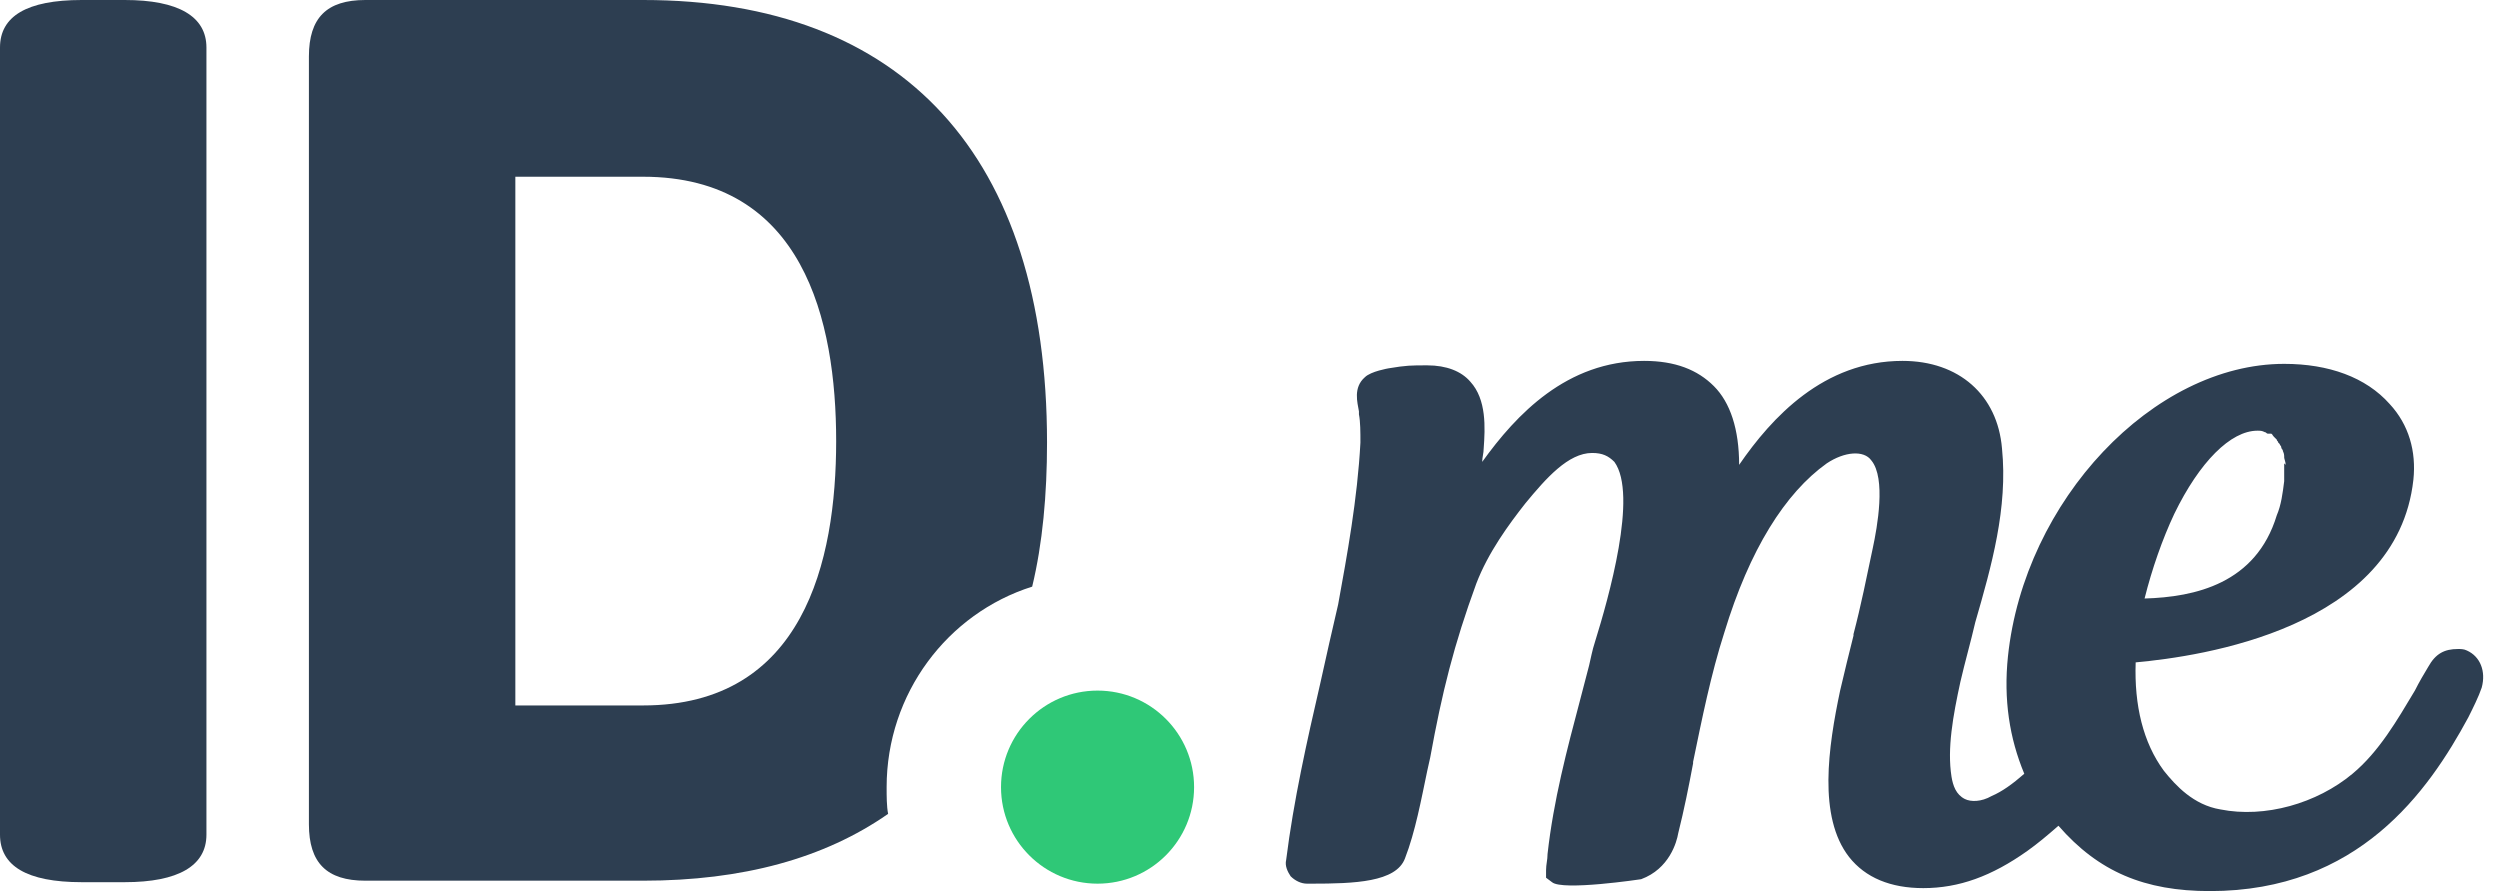 <svg width="101" height="36" viewBox="0 0 101 36" fill="none" xmlns="http://www.w3.org/2000/svg">
<g id="Button">
<path id="Vector" d="M5.04 0H3.3C1.08 0 0 0.66 0 1.92V33.72C0 34.98 1.08 35.64 3.3 35.64H5.04C7.2 35.64 8.34 34.98 8.34 33.72V1.92C8.34 0.66 7.2 0 5.04 0Z" fill="#2D3E51"/>
<path id="Vector_2" d="M35.82 31.8C35.82 28.02 38.28 24.78 41.7 23.7C42.12 21.96 42.3 19.98 42.3 17.88C42.3 6.3 36.48 0 25.98 0H14.761C13.2 0 12.48 0.72 12.48 2.28V33.3C12.48 34.86 13.2 35.58 14.761 35.58H25.98C30 35.58 33.3 34.68 35.88 32.88C35.82 32.58 35.82 32.16 35.82 31.8ZM25.98 28.5H20.82V7.14H25.98C32.461 7.14 33.781 12.96 33.781 17.82C33.781 22.68 32.461 28.5 25.98 28.5Z" fill="#2D3E51"/>
<path id="Vector_3" d="M44.341 35.7C46.495 35.7 48.241 33.954 48.241 31.8C48.241 29.646 46.495 27.9 44.341 27.9C42.188 27.9 40.441 29.646 40.441 31.8C40.441 33.954 42.188 35.7 44.341 35.7Z" fill="#2FC877"/>
<path id="Vector_4" d="M99.661 26.28C99.541 26.22 99.421 26.22 99.301 26.22C98.761 26.22 98.401 26.4 98.101 26.94C97.921 27.24 97.741 27.54 97.561 27.9C96.841 29.1 96.121 30.36 95.041 31.26C93.601 32.46 91.501 33.06 89.701 32.7C88.621 32.52 87.901 31.74 87.421 31.14C86.581 30 86.221 28.5 86.281 26.76C88.921 26.52 96.841 25.38 97.501 19.38C97.621 18.24 97.321 17.16 96.541 16.32C95.581 15.24 94.081 14.7 92.281 14.7C87.001 14.7 81.781 20.22 81.121 26.52C80.941 28.26 81.181 29.82 81.781 31.26C81.301 31.68 80.881 31.98 80.461 32.16C80.041 32.4 79.621 32.4 79.381 32.28C79.021 32.1 78.901 31.74 78.841 31.38C78.661 30.24 78.901 28.92 79.201 27.54C79.381 26.76 79.621 25.92 79.801 25.14C80.461 22.86 81.121 20.52 80.881 18.12C80.701 15.96 79.141 14.58 76.861 14.58C73.681 14.58 71.581 16.86 70.261 18.78C70.261 17.34 69.901 16.26 69.241 15.6C68.581 14.94 67.681 14.58 66.421 14.58C63.301 14.58 61.261 16.74 59.881 18.66C59.881 18.48 59.941 18.3 59.941 18.12C60.001 17.28 60.061 16.14 59.401 15.42C59.041 15 58.441 14.76 57.661 14.76C57.001 14.76 56.821 14.76 56.101 14.88C56.101 14.88 55.381 15 55.141 15.24C54.661 15.66 54.841 16.26 54.901 16.62C54.901 16.68 54.901 16.68 54.901 16.74C54.961 17.04 54.961 17.46 54.961 17.88C54.841 20.16 54.421 22.44 54.061 24.42C53.821 25.44 53.581 26.52 53.341 27.6C52.801 29.94 52.261 32.34 51.961 34.74C51.901 34.98 52.021 35.22 52.141 35.4C52.321 35.58 52.561 35.7 52.801 35.7H52.981C54.721 35.7 56.401 35.64 56.761 34.68C57.181 33.6 57.421 32.28 57.661 31.14L57.781 30.6C58.261 27.96 58.741 26.04 59.641 23.58C60.121 22.32 60.961 21.18 61.621 20.34C62.461 19.32 63.361 18.3 64.321 18.3C64.741 18.3 64.981 18.42 65.221 18.66C66.181 19.98 64.981 24.18 64.441 25.92C64.321 26.28 64.261 26.64 64.201 26.88L63.841 28.26C63.301 30.3 62.761 32.34 62.521 34.5C62.521 34.74 62.461 34.92 62.461 35.16V35.46L62.701 35.64C63.121 36 66.301 35.52 66.301 35.52C67.441 35.1 67.741 34.02 67.801 33.66C68.041 32.7 68.221 31.8 68.401 30.84V30.78C68.761 29.04 69.121 27.24 69.661 25.56C70.681 22.2 72.121 19.92 73.801 18.72C74.521 18.24 75.301 18.18 75.601 18.6C76.201 19.32 75.841 21.3 75.661 22.14C75.421 23.28 75.181 24.48 74.881 25.62V25.68C74.701 26.4 74.521 27.12 74.341 27.9C73.861 30.18 73.441 33 74.701 34.62C75.361 35.46 76.381 35.88 77.701 35.88C79.141 35.88 80.461 35.4 81.901 34.38C82.321 34.08 82.681 33.78 83.161 33.36C84.781 35.22 86.641 36 89.281 36C95.281 36 98.101 31.98 99.721 28.98C99.901 28.62 100.141 28.14 100.261 27.78C100.441 27.12 100.201 26.52 99.661 26.28ZM92.281 18.72C92.281 18.84 92.281 18.9 92.281 19.02C92.281 19.14 92.281 19.32 92.281 19.44C92.221 19.92 92.161 20.4 91.981 20.82C91.141 23.58 88.681 24.12 86.641 24.18C86.941 22.98 87.361 21.78 87.841 20.76C88.861 18.66 90.121 17.4 91.201 17.4C91.321 17.4 91.381 17.4 91.501 17.46C91.561 17.46 91.561 17.52 91.621 17.52H91.681H91.741C91.801 17.52 91.801 17.58 91.861 17.64L91.921 17.7C91.921 17.7 91.921 17.7 91.981 17.76C91.981 17.82 92.041 17.82 92.041 17.88L92.101 17.94C92.101 18 92.161 18 92.161 18.06C92.161 18.06 92.161 18.12 92.221 18.18C92.221 18.24 92.281 18.3 92.281 18.42V18.48C92.281 18.54 92.341 18.66 92.341 18.78L92.281 18.72Z" fill="#2D3E51"/>
</g>
</svg>
